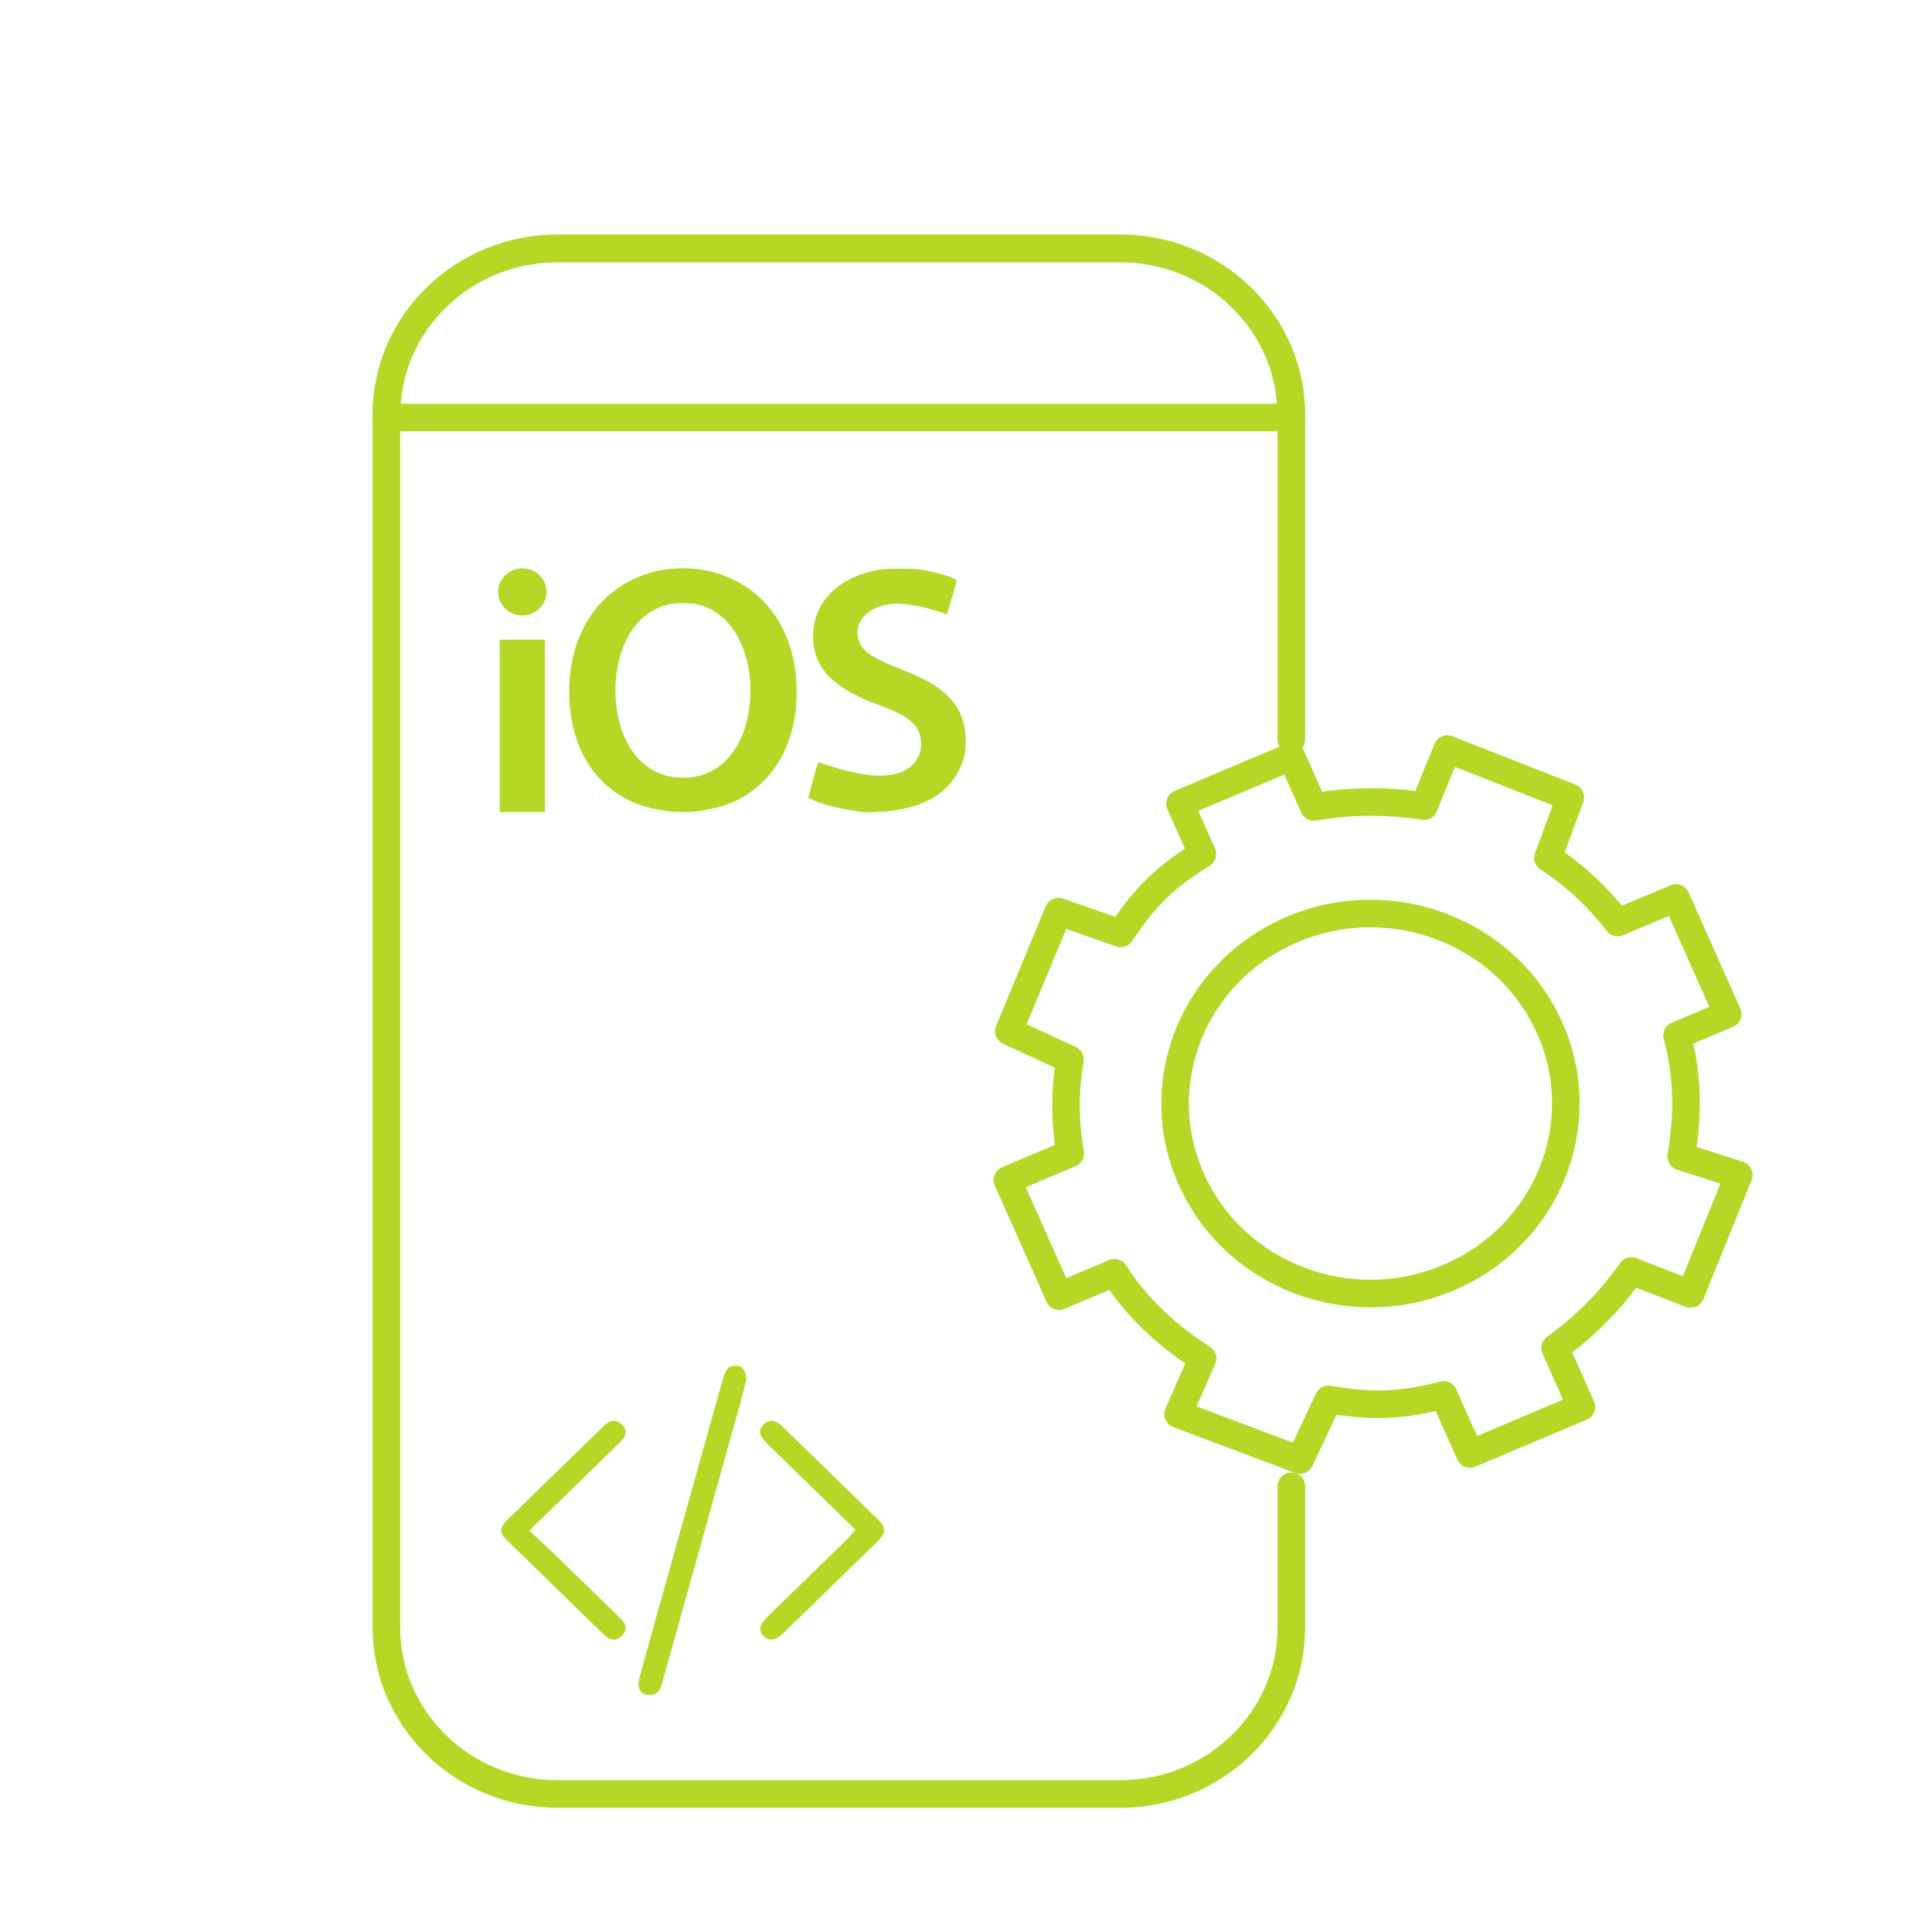 <svg width="70" height="70" viewBox="0 0 70 70" fill="none" xmlns="http://www.w3.org/2000/svg">
<path d="M46.788 53.852V58.964C46.788 62.298 44.01 65 40.582 65H20.205C16.778 65 14 62.298 14 58.964V15.036C14 11.702 16.778 9 20.205 9H40.582C44.009 9 46.787 11.702 46.787 15.036V26.787" stroke="#B5D827" stroke-miterlimit="10" stroke-linecap="round" stroke-linejoin="round"/>
<path d="M14 15.127V15.036C14 11.702 16.778 9 20.205 9H40.582C44.009 9 46.787 11.702 46.787 15.036V15.127H14Z" stroke="#B5D827" stroke-miterlimit="10" stroke-linecap="round" stroke-linejoin="round"/>
<path d="M60.763 37.516L62.599 36.742L60.722 32.535L58.612 33.425C57.831 32.421 56.995 31.673 56.085 31.081L56.895 28.891L52.439 27.14L51.595 29.208C50.289 28.998 48.873 29.011 47.604 29.239L46.79 27.414L42.753 29.117L43.567 30.942C41.952 31.93 41.336 32.747 40.601 33.818L38.351 33.029L36.552 37.363L38.768 38.387C38.59 39.436 38.557 40.552 38.777 41.792L36.499 42.753L38.375 46.961L40.378 46.116C41.225 47.425 42.285 48.384 43.571 49.22L42.683 51.237L47.101 52.901L48.13 50.704C49.436 50.913 50.461 51.015 52.307 50.543L53.259 52.679L57.296 50.976L56.344 48.84C57.383 48.095 58.37 47.121 59.105 46.051L61.253 46.883L63.001 42.571L60.913 41.904C61.165 40.419 61.167 39.012 60.763 37.516ZM52.47 46.298C48.884 47.811 44.717 46.21 43.162 42.722C41.607 39.234 43.253 35.18 46.839 33.668C50.424 32.155 54.592 33.756 56.147 37.244C57.702 40.732 56.056 44.786 52.47 46.298Z" stroke="#B5D827" stroke-miterlimit="10" stroke-linecap="round" stroke-linejoin="round"/>
<path d="M23.541 61.419C23.221 61.419 23.061 61.172 23.164 60.805C23.399 59.944 23.644 59.082 23.88 58.221C24.652 55.463 25.424 52.704 26.196 49.946C26.243 49.79 26.318 49.607 26.441 49.525C26.544 49.46 26.799 49.47 26.883 49.543C26.987 49.653 27.062 49.873 27.034 50.019C26.874 50.707 26.667 51.394 26.478 52.072C25.65 55.032 24.831 57.983 24.002 60.943C23.936 61.181 23.861 61.41 23.541 61.419Z" fill="#B5D827"/>
<path d="M19.181 55.463C19.455 55.719 19.728 55.958 19.982 56.205C20.81 57.011 21.648 57.827 22.477 58.633C22.684 58.835 22.75 59.046 22.533 59.266C22.317 59.486 22.091 59.422 21.884 59.229C20.707 58.084 19.52 56.938 18.344 55.784C18.099 55.545 18.099 55.344 18.353 55.096C19.53 53.942 20.716 52.796 21.893 51.651C22.1 51.449 22.326 51.413 22.543 51.623C22.759 51.843 22.675 52.054 22.477 52.246C21.479 53.218 20.481 54.189 19.483 55.16C19.389 55.243 19.304 55.334 19.181 55.463Z" fill="#B5D827"/>
<path d="M30.998 55.435C30.904 55.344 30.828 55.261 30.743 55.179C29.755 54.217 28.766 53.254 27.778 52.292C27.495 52.017 27.467 51.816 27.665 51.614C27.862 51.413 28.098 51.431 28.361 51.697C29.51 52.815 30.659 53.932 31.807 55.05C32.109 55.344 32.109 55.536 31.807 55.839C30.668 56.947 29.529 58.056 28.39 59.165C28.098 59.449 27.862 59.477 27.665 59.275C27.476 59.082 27.514 58.862 27.787 58.597C28.776 57.635 29.764 56.672 30.753 55.71C30.828 55.609 30.904 55.527 30.998 55.435Z" fill="#B5D827"/>
<path d="M24.745 20.589C24.064 20.589 23.484 20.725 22.924 20.997C21.464 21.698 20.624 23.196 20.624 25.064C20.624 26.932 21.444 28.391 22.904 29.052C23.304 29.228 23.704 29.325 24.305 29.403C24.605 29.422 24.885 29.442 25.185 29.403C25.785 29.325 26.185 29.228 26.585 29.052C28.045 28.372 28.865 26.932 28.865 25.064C28.865 23.196 28.025 21.698 26.565 20.997C25.985 20.725 25.405 20.589 24.745 20.589ZM25.325 21.912C26.205 22.145 26.825 22.904 27.085 24.033C27.265 24.811 27.205 25.725 26.965 26.445C26.585 27.554 25.765 28.196 24.745 28.177C23.744 28.196 22.904 27.554 22.524 26.445C22.284 25.725 22.224 24.83 22.404 24.033C22.644 22.904 23.284 22.145 24.165 21.912C24.545 21.834 24.945 21.834 25.325 21.912Z" fill="#B5D827"/>
<path d="M18.924 20.589C18.444 20.589 18.044 20.978 18.044 21.445C18.044 21.912 18.444 22.301 18.924 22.301C19.404 22.301 19.804 21.912 19.804 21.445C19.804 20.978 19.404 20.589 18.924 20.589ZM18.104 23.176V29.422H19.744V23.176H18.104Z" fill="#B5D827"/>
<path d="M31.225 29.422C30.525 29.305 29.845 29.208 29.285 28.897C29.285 28.897 29.625 27.632 29.645 27.613C30.565 27.924 31.866 28.333 32.726 27.944C33.206 27.71 33.426 27.282 33.366 26.796C33.286 26.231 32.886 25.92 31.805 25.531C30.605 25.083 29.885 24.558 29.605 23.858C29.465 23.507 29.425 23.079 29.485 22.69C29.665 21.62 30.525 20.881 31.826 20.647C32.206 20.589 33.026 20.589 33.426 20.647C34.006 20.744 34.666 20.958 34.666 21.036C34.666 21.075 34.326 22.223 34.306 22.262C33.726 22.048 33.106 21.892 32.546 21.873C31.785 21.853 30.945 22.301 31.085 23.079C31.185 23.566 31.506 23.799 32.686 24.266C33.566 24.616 33.966 24.85 34.326 25.2C34.826 25.686 34.986 26.251 34.986 26.815C34.986 27.282 34.946 27.496 34.766 27.866C34.346 28.741 33.506 29.247 32.226 29.383C31.985 29.422 31.425 29.442 31.225 29.422Z" fill="#B5D827"/>
</svg>
